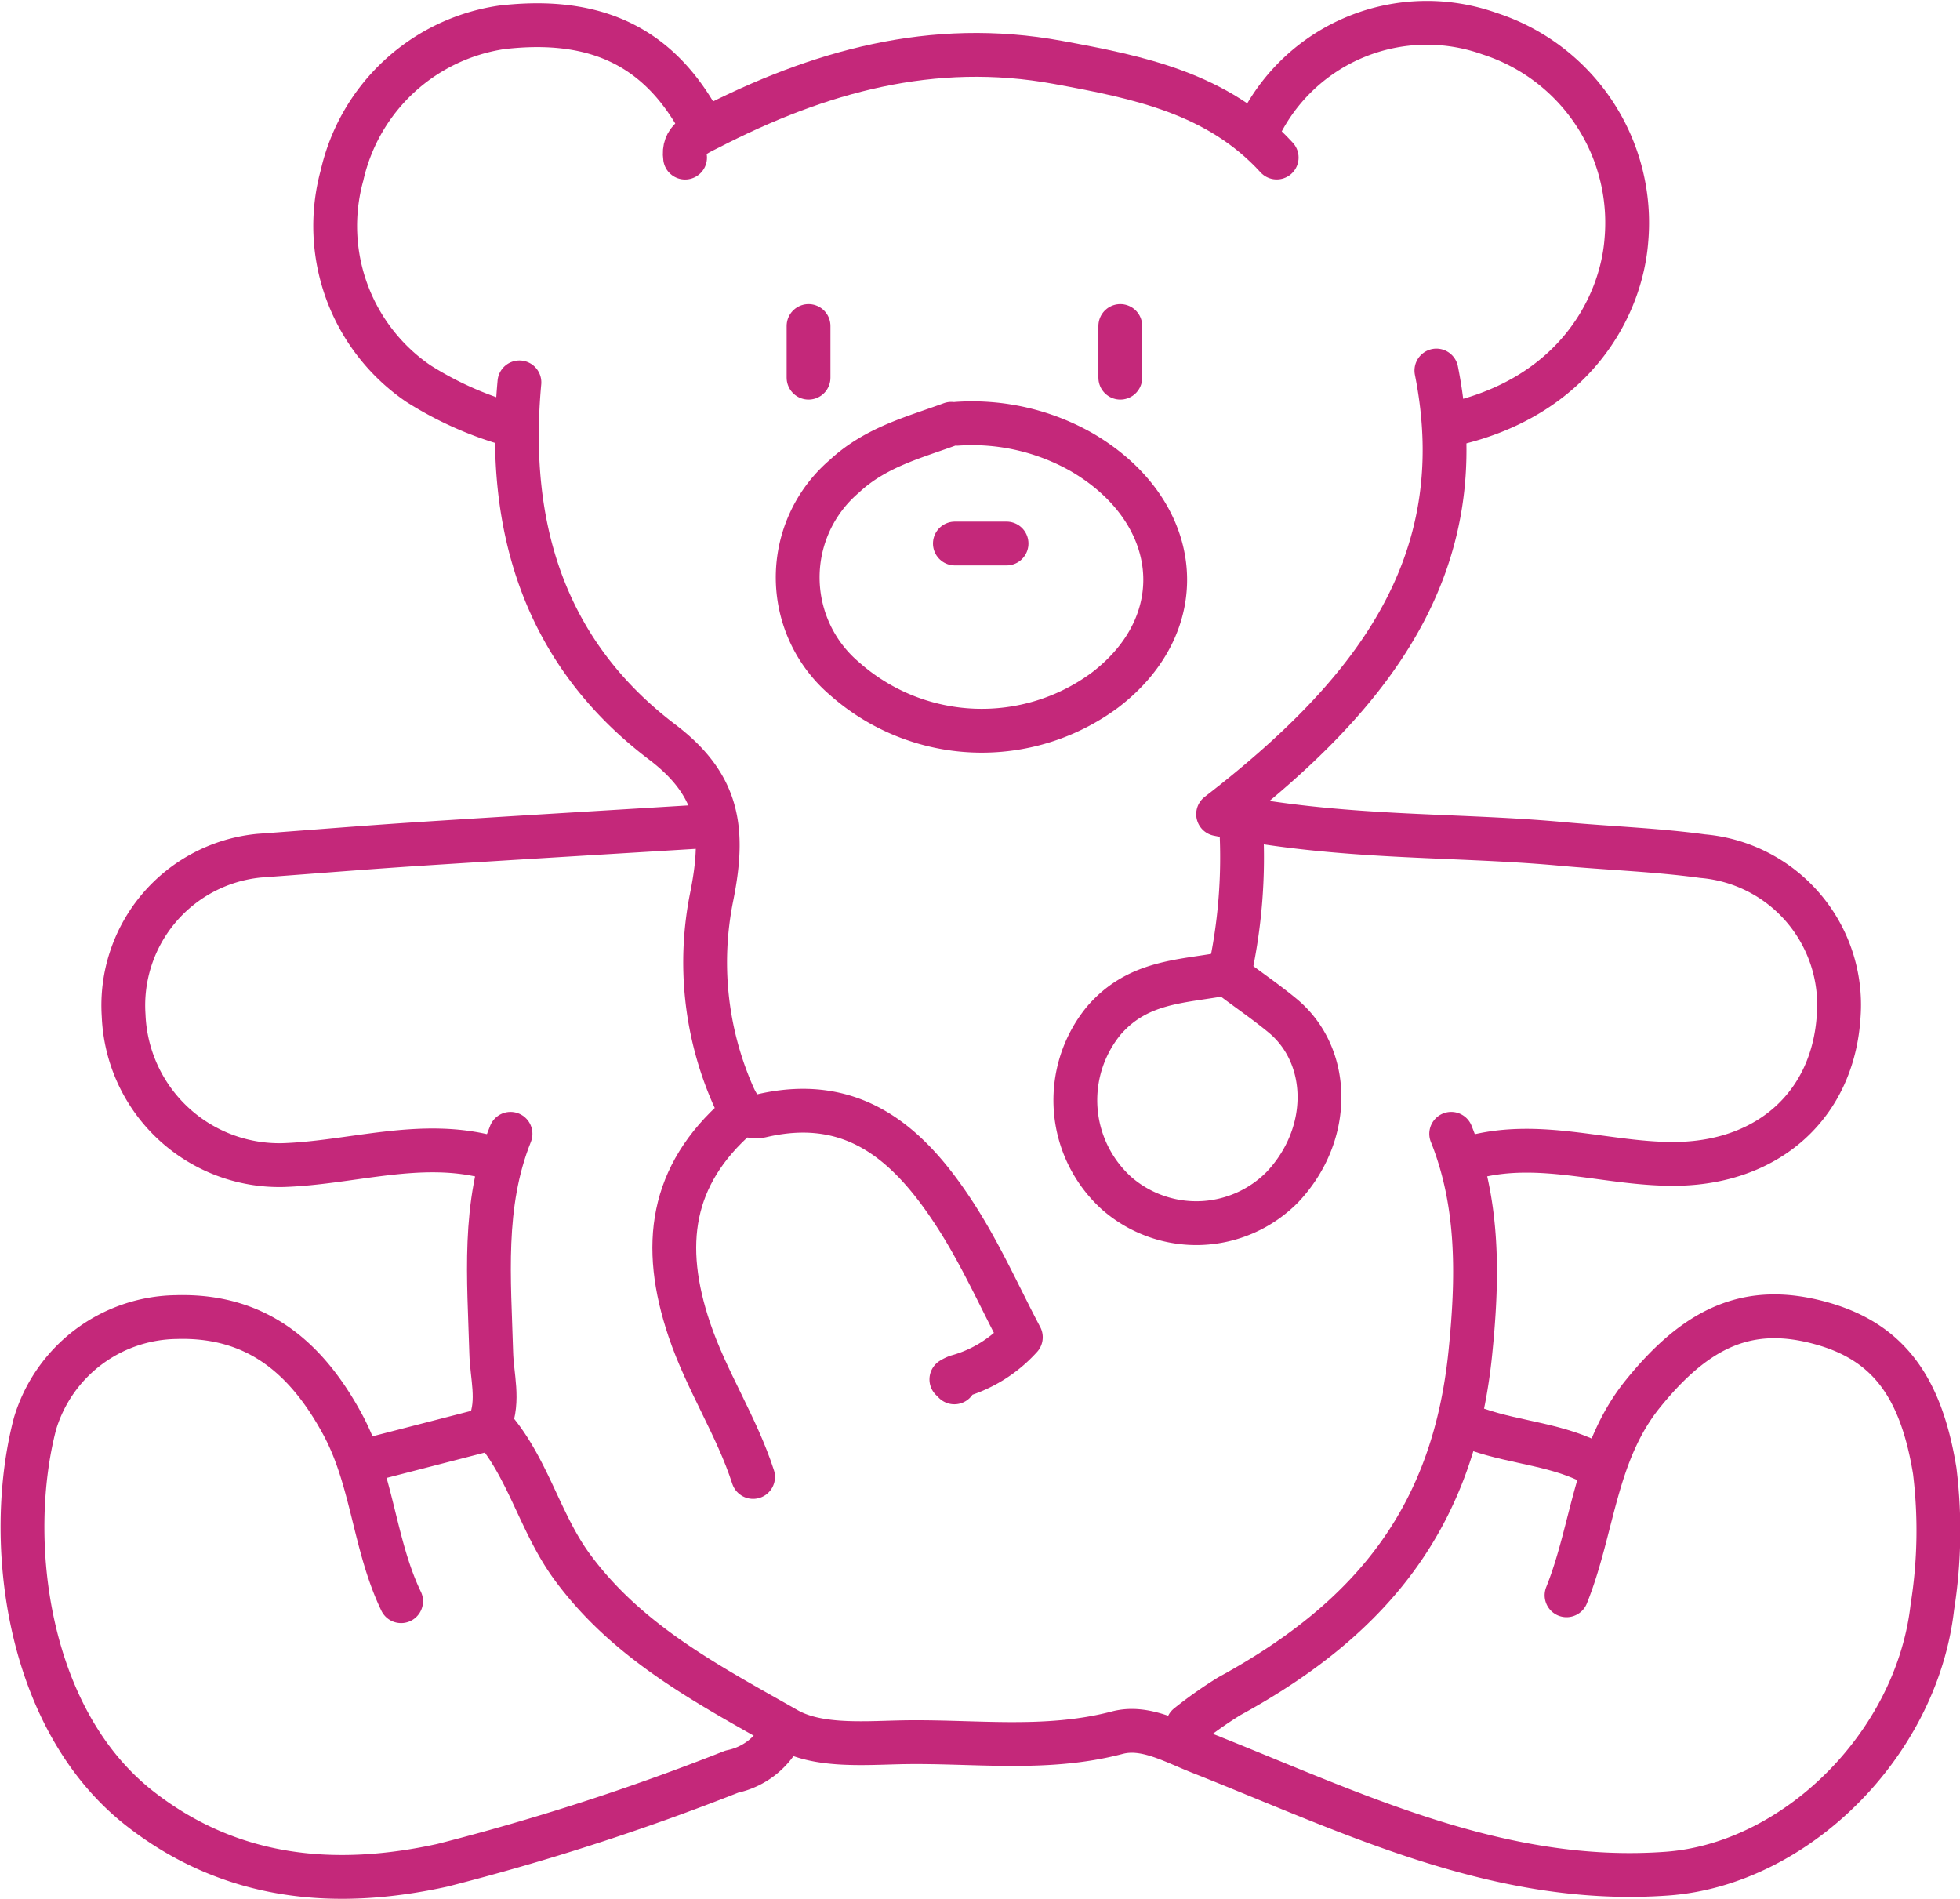 <svg xmlns="http://www.w3.org/2000/svg" width="89.476" height="86.669" viewBox="0 0 89.476 86.669">
  <g id="Group_1618" data-name="Group 1618" transform="translate(-0.552 -2.384)">
    <path id="Path_1000" data-name="Path 1000" d="M14.617,58.259l5.553-1.432c1.6,1.855,2.141,4.341,3.588,6.324,2.55,3.49,6.255,5.409,9.819,7.434,1.37.78,3.37.643,5.075.6,3.331-.087,6.68.434,10.01-.442,1.261-.332,2.508.395,3.809.909,6.849,2.709,13.571,6.085,21.292,5.524,5.829-.423,11.392-5.86,12.108-12.168a22.3,22.3,0,0,0,.108-6.217c-.612-3.741-2.054-5.876-5.194-6.741-3.265-.9-5.63.139-8.126,3.221-2.2,2.715-2.266,6.16-3.488,9.2" transform="translate(2.895 10.733)" fill="none" stroke="#c4287a" stroke-linecap="round" stroke-linejoin="round" stroke-width="2" fill-rule="evenodd"/>
    <path id="Path_1001" data-name="Path 1001" d="M18.863,64.735c-1.244-2.586-1.3-5.559-2.691-8.108-1.647-3.025-3.924-4.969-7.572-4.86a6.826,6.826,0,0,0-6.453,4.875c-1.38,5.3-.417,13.508,4.81,17.575,4.205,3.274,8.98,3.625,13.774,2.576a109.331,109.331,0,0,0,13.235-4.28,3.282,3.282,0,0,0,2.317-1.834" transform="translate(0 10.739)" fill="none" stroke="#c4287a" stroke-linecap="round" stroke-linejoin="round" stroke-width="2" fill-rule="evenodd"/>
    <path id="Path_1002" data-name="Path 1002" d="M56.207,16.41c1.785,8.949-3.047,14.9-9.965,20.251,5.672,1.15,10.686.9,15.638,1.353,2.159.2,4.335.27,6.479.563a6.813,6.813,0,0,1,6.214,7.271c-.24,4.038-3.148,6.671-7.292,6.772-3.16.076-6.274-1.15-9.453-.288" transform="translate(9.918 2.888)" fill="none" stroke="#c4287a" stroke-linecap="round" stroke-linejoin="round" stroke-width="2" fill-rule="evenodd"/>
    <path id="Path_1003" data-name="Path 1003" d="M32.071,33.427c-4.412.27-8.823.53-13.234.815-2.433.158-4.861.357-7.293.535A6.863,6.863,0,0,0,5.36,42.068,7.115,7.115,0,0,0,12.628,48.9c3.149-.1,6.272-1.2,9.449-.351" transform="translate(0.836 6.667)" fill="none" stroke="#c4287a" stroke-linecap="round" stroke-linejoin="round" stroke-width="2" fill-rule="evenodd"/>
    <path id="Path_1004" data-name="Path 1004" d="M30.042,8.2c-1.887-3.645-4.793-5.1-9.183-4.591a8.791,8.791,0,0,0-7.287,6.753,8.712,8.712,0,0,0,3.473,9.5,15.906,15.906,0,0,0,4.084,1.844" transform="translate(2.595 0.024)" fill="none" stroke="#c4287a" stroke-linecap="round" stroke-linejoin="round" stroke-width="2" fill-rule="evenodd"/>
    <path id="Path_1005" data-name="Path 1005" d="M56.68,21.729c5.512-1.281,7.626-5.351,7.86-8.37a9.068,9.068,0,0,0-6.246-9.438,8.524,8.524,0,0,0-10.527,4.3" transform="translate(10.257 0)" fill="none" stroke="#c4287a" stroke-linecap="round" stroke-linejoin="round" stroke-width="2" fill-rule="evenodd"/>
    <path id="Path_1006" data-name="Path 1006" d="M47.669,38.952c-1.947.354-3.913.336-5.454,2.117a5.728,5.728,0,0,0,.58,7.891,5.522,5.522,0,0,0,7.571-.287c2.288-2.427,2.211-6,0-7.824-.693-.573-1.436-1.085-2.157-1.625" transform="translate(8.734 7.894)" fill="none" stroke="#c4287a" stroke-linecap="round" stroke-linejoin="round" stroke-width="2" fill-rule="evenodd"/>
    <path id="Path_1007" data-name="Path 1007" d="M20.163,16.852c-.606,6.581,1.124,12.328,6.522,16.421,2.626,1.992,2.865,4.06,2.247,7.1a15.1,15.1,0,0,0,.931,8.9c.29.684.615,1.228,1.369,1.053,4.3-1,6.84,1.43,8.889,4.627,1.126,1.756,1.982,3.686,2.932,5.485a6.1,6.1,0,0,1-2.9,1.793,1.423,1.423,0,0,0-.271.132c.045.045.092.089.136.136" transform="translate(4.101 2.987)" fill="none" stroke="#c4287a" stroke-linecap="round" stroke-linejoin="round" stroke-width="2" fill-rule="evenodd"/>
    <path id="Path_1008" data-name="Path 1008" d="M57.133,44.919c1.3,3.239,1.21,6.676.875,9.986-.738,7.28-4.258,12.006-11,15.684a19,19,0,0,0-1.9,1.339" transform="translate(9.668 9.22)" fill="none" stroke="#c4287a" stroke-linecap="round" stroke-linejoin="round" stroke-width="2" fill-rule="evenodd"/>
    <path id="Path_1009" data-name="Path 1009" d="M28.85,44.256c-3.1,2.713-3.534,5.9-2.238,9.75.792,2.349,2.159,4.393,2.912,6.725" transform="translate(5.407 9.072)" fill="none" stroke="#c4287a" stroke-linecap="round" stroke-linejoin="round" stroke-width="2" fill-rule="evenodd"/>
    <path id="Path_1010" data-name="Path 1010" d="M53.34,9.306c-2.684-2.938-6.3-3.666-9.989-4.344-5.723-1.051-10.924.418-15.937,3-.551.284-1.2.513-1.082,1.347" transform="translate(5.494 0.27)" fill="none" stroke="#c4287a" stroke-linecap="round" stroke-linejoin="round" stroke-width="2" fill-rule="evenodd"/>
    <path id="Path_1011" data-name="Path 1011" d="M19.989,44.919c-1.3,3.239-.974,6.643-.881,9.992.029,1.091.372,2.162-.065,3.243" transform="translate(3.869 9.22)" fill="none" stroke="#c4287a" stroke-linecap="round" stroke-linejoin="round" stroke-width="2" fill-rule="evenodd"/>
    <path id="Path_1012" data-name="Path 1012" d="M47.2,33.427a24.62,24.62,0,0,1-.54,6.752" transform="translate(10.012 6.667)" fill="none" stroke="#c4287a" stroke-linecap="round" stroke-width="2" fill-rule="evenodd"/>
    <path id="Path_1013" data-name="Path 1013" d="M55.944,55.97c1.778.616,3.72.681,5.4,1.619" transform="translate(12.073 11.674)" fill="none" stroke="#c4287a" stroke-linecap="round" stroke-width="2" fill-rule="evenodd"/>
    <path id="Path_1014" data-name="Path 1014" d="M37.548,18.4c-1.711.627-3.458,1.066-4.887,2.4a6.066,6.066,0,0,0,.009,9.23,9.447,9.447,0,0,0,11.9.521c4.081-3.119,3.511-8.176-1.055-10.847a10.13,10.13,0,0,0-5.7-1.306" transform="translate(6.431 3.329)" fill="none" stroke="#c4287a" stroke-linecap="round" stroke-linejoin="round" stroke-width="2" fill-rule="evenodd"/>
    <line id="Line_334" data-name="Line 334" y1="2.359" transform="translate(37.463 17.265)" fill="none" stroke="#c4287a" stroke-linecap="round" stroke-width="2"/>
    <line id="Line_335" data-name="Line 335" y1="2.359" transform="translate(51.695 17.265)" fill="none" stroke="#c4287a" stroke-linecap="round" stroke-width="2"/>
    <line id="Line_336" data-name="Line 336" x2="2.359" transform="translate(44.143 27.194)" fill="none" stroke="#c4287a" stroke-linecap="round" stroke-width="2"/>
  </g>
</svg>
